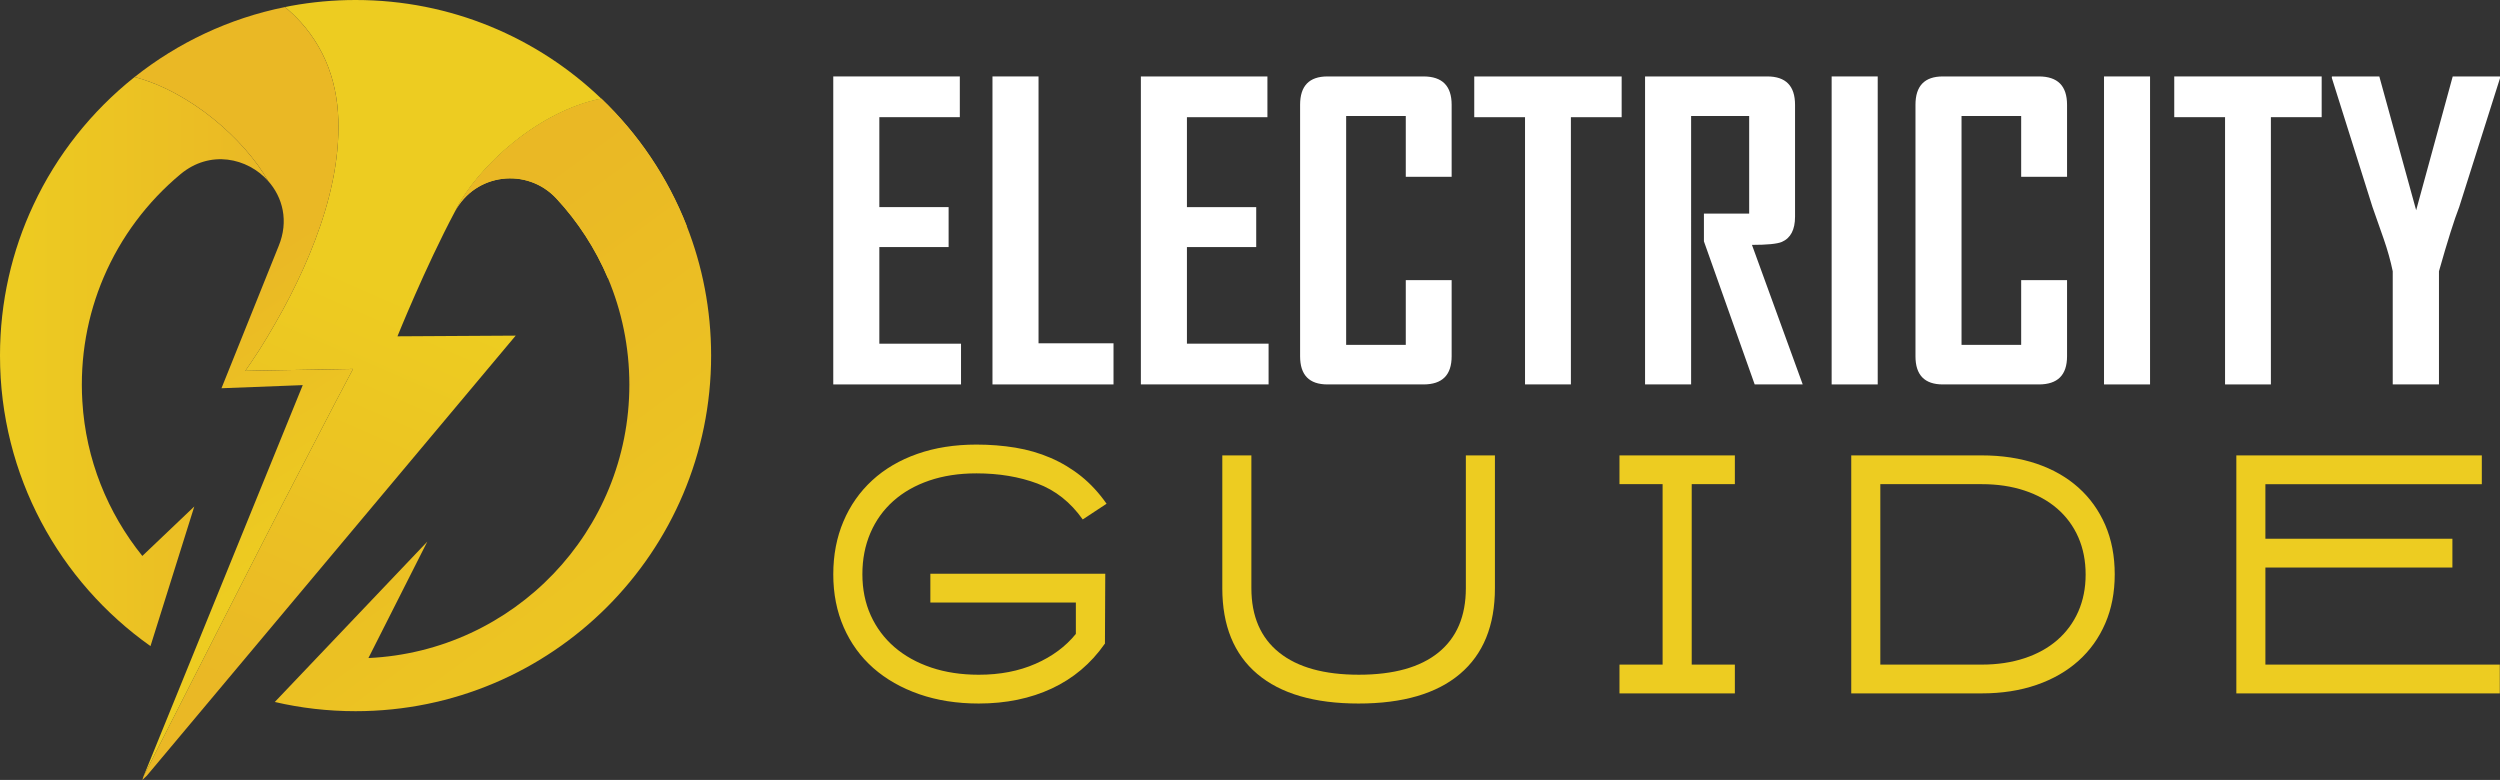<?xml version="1.0" encoding="utf-8"?>
<!-- Generator: Adobe Illustrator 16.0.0, SVG Export Plug-In . SVG Version: 6.00 Build 0)  -->
<!DOCTYPE svg PUBLIC "-//W3C//DTD SVG 1.1//EN" "http://www.w3.org/Graphics/SVG/1.1/DTD/svg11.dtd">
<svg version="1.1" id="Layer_1" xmlns="http://www.w3.org/2000/svg" xmlns:xlink="http://www.w3.org/1999/xlink" x="0px" y="0px"
	 width="195.42px" height="60.968px" viewBox="-10.96 -29.934 195.42 60.968" enable-background="new -10.96 -29.934 195.42 60.968"
	 xml:space="preserve">
<rect x="-10.96" y="-29.934" width="195.42" height="60.968" fill="#333333" stroke="none"/>
<g>
	<g>
		<linearGradient id="SVGID_1_" gradientUnits="userSpaceOnUse" x1="16.788" y1="-8.429" x2="3.384" y2="22.236">
			<stop  offset="0" style="stop-color:#EDCC21"/>
			<stop  offset="1" style="stop-color:#EAB825"/>
		</linearGradient>
		<path fill="url(#SVGID_1_)" d="M24.605-13.404c1.805-3.609,6.623-7.872,11.441-8.817c-4.99-4.777-11.755-7.713-19.212-7.713
			c-1.723,0-3.411,0.158-5.05,0.458c-0.155,0.028-0.31,0.061-0.466,0.093c0.442,0.37,0.853,0.766,1.24,1.19
			c1.069,1.186,1.875,2.591,2.352,4.108c0.482,1.516,0.637,3.123,0.575,4.716c-0.114,3.196-1.022,6.335-2.246,9.302
			c-0.617,1.487-1.321,2.942-2.091,4.357c-0.779,1.407-1.594,2.816-2.496,4.129l-0.44,0.637l0.763-0.017l7.662-0.136
			c-0.896,1.684-1.784,3.373-2.656,5.069l-2.917,5.613c-0.979,1.87-8.998,17.611-9.956,19.499c-0.285,0.557-0.572,1.116-0.853,1.673
			l-0.087,0.275l0.35-0.332L29.35-3.699l-9.241,0.054C20.109-3.645,22.276-9.03,24.605-13.404z"/>
		<linearGradient id="SVGID_2_" gradientUnits="userSpaceOnUse" x1="13.738" y1="12.364" x2="2.296" y2="-5.121">
			<stop  offset="0" style="stop-color:#EDCC21"/>
			<stop  offset="1" style="stop-color:#EAB825"/>
		</linearGradient>
		<path fill="url(#SVGID_2_)" d="M16.638-1.095c-0.896,1.684-1.784,3.373-2.656,5.069l-2.917,5.613
			c-0.979,1.87-8.998,17.611-9.956,19.499c-0.285,0.557-0.572,1.116-0.853,1.673L12.705,0.17L6.352,0.414l4.467-11.111
			c0.811-1.957,0.317-3.815-0.819-5.091c-1.884-3.297-6.098-6.979-10.44-8.125c3.373-2.677,7.382-4.59,11.759-5.469
			c0.442,0.37,0.853,0.766,1.24,1.19c1.069,1.186,1.875,2.591,2.352,4.108c0.482,1.516,0.637,3.123,0.575,4.716
			c-0.114,3.196-1.022,6.335-2.246,9.302c-0.617,1.487-1.321,2.942-2.091,4.357c-0.779,1.407-1.594,2.816-2.496,4.129l-0.44,0.637
			l0.763-0.017L16.638-1.095z"/>
		<linearGradient id="SVGID_3_" gradientUnits="userSpaceOnUse" x1="-10.96" y1="-1.671" x2="9.999" y2="-1.671">
			<stop  offset="0" style="stop-color:#EDCC21"/>
			<stop  offset="1" style="stop-color:#EAB825"/>
		</linearGradient>
		<path fill="url(#SVGID_3_)" d="M10-15.789c-1.619-1.813-4.542-2.454-6.855-0.526c-2.588,2.157-4.661,4.913-6.002,8.059
			c-1.259,2.951-1.873,6.241-1.666,9.697c0.269,4.546,1.984,8.725,4.689,12.082l4.063-3.868L0.803,20.571
			C-6.314,15.538-10.96,7.242-10.96-2.136c0-4.208,0.932-8.204,2.613-11.777c1.833-3.922,4.556-7.338,7.907-10
			C3.902-22.768,8.115-19.086,10-15.789z"/>
		<defs>
			<filter id="Adobe_OpacityMaskFilter" filterUnits="userSpaceOnUse" x="24.605" y="-22.221" width="18.111" height="14.035">
				<feFlood  style="flood-color:white;flood-opacity:1" result="back"/>
				<feBlend  in="SourceGraphic" in2="back" mode="normal"/>
			</filter>
		</defs>
		<mask maskUnits="userSpaceOnUse" x="24.605" y="-22.221" width="18.111" height="14.035" id="SVGID_4_">
			<g filter="url(#Adobe_OpacityMaskFilter)">
				<defs>
					<filter id="Adobe_OpacityMaskFilter_1_" filterUnits="userSpaceOnUse" x="24.605" y="-22.221" width="18.111" height="14.035">
						<feFlood  style="flood-color:white;flood-opacity:1" result="back"/>
						<feBlend  in="SourceGraphic" in2="back" mode="normal"/>
					</filter>
				</defs>
				<mask maskUnits="userSpaceOnUse" x="24.605" y="-22.221" width="18.111" height="14.035" id="SVGID_4_">
					<g filter="url(#Adobe_OpacityMaskFilter_1_)">
					</g>
				</mask>
				<linearGradient id="SVGID_5_" gradientUnits="userSpaceOnUse" x1="33.661" y1="-23.762" x2="33.661" y2="-18.648">
					<stop  offset="0" style="stop-color:#FFFFFF"/>
					<stop  offset="0.099" style="stop-color:#EEEEEE"/>
					<stop  offset="0.293" style="stop-color:#C3C3C3"/>
					<stop  offset="0.565" style="stop-color:#7D7D7D"/>
					<stop  offset="0.901" style="stop-color:#1E1E1E"/>
					<stop  offset="1" style="stop-color:#000000"/>
				</linearGradient>
				<path mask="url(#SVGID_4_)" fill="url(#SVGID_5_)" d="M42.716-12.279l-6.154,4.093c-0.98-2.312-2.35-4.416-4.027-6.225
					c-2.3-2.474-6.347-1.974-7.929,1.007c1.806-3.609,6.624-7.872,11.442-8.817C38.938-19.458,41.231-16.069,42.716-12.279z"/>
			</g>
		</mask>
		<path fill="#EDCC21" d="M42.716-12.279l-6.154,4.093c-0.98-2.312-2.35-4.416-4.027-6.225c-2.3-2.474-6.347-1.974-7.929,1.007
			c1.806-3.609,6.624-7.872,11.442-8.817C38.938-19.458,41.231-16.069,42.716-12.279z"/>
		<linearGradient id="SVGID_6_" gradientUnits="userSpaceOnUse" x1="45.856" y1="31.621" x2="17.698" y2="-6.566">
			<stop  offset="0" style="stop-color:#EDCC21"/>
			<stop  offset="1" style="stop-color:#EAB825"/>
		</linearGradient>
		<path fill="url(#SVGID_6_)" d="M44.627-2.136c0,15.351-12.445,27.794-27.793,27.794c-2.171,0-4.288-0.247-6.313-0.72L22.44,12.406
			l-4.601,9.098c11.351-0.527,20.397-9.884,20.397-21.371c0-2.952-0.599-5.765-1.674-8.32c-0.98-2.312-2.35-4.416-4.027-6.225
			c-2.3-2.474-6.347-1.974-7.929,1.007c1.806-3.609,6.624-7.872,11.442-8.817c2.891,2.763,5.184,6.152,6.668,9.942
			C43.95-9.137,44.627-5.717,44.627-2.136z"/>
	</g>
	<g>
		<g>
			<path fill="#FFFFFF" d="M64.16,0.116h-9.985v-24.075h9.892v3.184h-6.291v7.03h5.415v3.123h-5.415v7.554h6.385V0.116z"/>
			<path fill="#FFFFFF" d="M76.081,0.116H66.62v-24.075h3.6v20.86h5.861V0.116z"/>
			<path fill="#FFFFFF" d="M88.203,0.116H78.22v-24.075h9.892v3.184H81.82v7.03h5.416v3.123H81.82v7.554h6.383V0.116z"/>
			<path fill="#FFFFFF" d="M102.512-2.084c0,1.467-0.733,2.2-2.2,2.2h-7.507c-1.426,0-2.139-0.733-2.139-2.2v-19.66
				c0-1.478,0.713-2.215,2.139-2.215h7.507c1.467,0,2.2,0.738,2.2,2.215v5.63h-3.585v-4.754h-4.661v17.89h4.661v-5.061h3.585V-2.084
				z"/>
			<path fill="#FFFFFF" d="M115.803-20.775h-3.969V0.116h-3.586v-20.891h-3.969v-3.184h11.523V-20.775z"/>
			<path fill="#FFFFFF" d="M129.955,0.116H126.2l-3.968-11.184v-2.17h3.537v-7.629h-4.538V0.116h-3.6v-24.075h9.553
				c1.447,0,2.171,0.738,2.171,2.215v8.752c0,1.016-0.345,1.672-1.033,1.969c-0.369,0.155-1.148,0.231-2.335,0.231L129.955,0.116z"
				/>
			<path fill="#FFFFFF" d="M135.817,0.116h-3.601v-24.075h3.601V0.116z"/>
			<path fill="#FFFFFF" d="M150.617-2.084c0,1.467-0.734,2.2-2.202,2.2h-7.507c-1.426,0-2.139-0.733-2.139-2.2v-19.66
				c0-1.478,0.713-2.215,2.139-2.215h7.507c1.468,0,2.202,0.738,2.202,2.215v5.63h-3.586v-4.754h-4.662v17.89h4.662v-5.061h3.586
				V-2.084z"/>
			<path fill="#FFFFFF" d="M157.105,0.116h-3.598v-24.075h3.598V0.116z"/>
			<path fill="#FFFFFF" d="M170.521-20.775h-3.97V0.116h-3.583v-20.891h-3.971v-3.184h11.523V-20.775z"/>
			<path fill="#FFFFFF" d="M184.46-23.821l-3.186,10.06c-0.388,0.996-0.918,2.672-1.585,5.03v8.847h-3.614v-8.847
				c-0.165-0.799-0.399-1.645-0.71-2.537c-0.543-1.528-0.831-2.359-0.875-2.493l-3.169-10.06c-0.01-0.011-0.01-0.057,0-0.138h3.705
				l2.88,10.46l2.858-10.46h3.695C184.46-23.887,184.46-23.842,184.46-23.821z"/>
		</g>
		<g>
			<path fill="#EDCC21" d="M65.547,25.059c-1.704,0-3.253-0.244-4.65-0.728c-1.398-0.487-2.594-1.169-3.591-2.045
				c-0.995-0.879-1.767-1.938-2.312-3.182c-0.545-1.245-0.818-2.624-0.818-4.14c0-1.518,0.265-2.896,0.794-4.141
				c0.527-1.244,1.277-2.313,2.248-3.207c0.97-0.894,2.145-1.584,3.525-2.07s2.92-0.728,4.625-0.728c1.058,0,2.07,0.08,3.043,0.24
				c0.969,0.16,1.885,0.425,2.745,0.796c0.861,0.37,1.657,0.848,2.391,1.433c0.73,0.586,1.396,1.305,1.992,2.155l-1.864,1.228
				c-0.953-1.347-2.137-2.284-3.553-2.811c-1.412-0.527-3-0.792-4.753-0.792c-1.362,0-2.593,0.188-3.691,0.563
				c-1.099,0.376-2.035,0.909-2.811,1.601c-0.773,0.69-1.372,1.523-1.789,2.495c-0.417,0.973-0.627,2.048-0.627,3.224
				c0,1.18,0.218,2.251,0.652,3.214c0.436,0.963,1.053,1.79,1.853,2.483c0.802,0.69,1.759,1.223,2.876,1.599
				c1.115,0.376,2.354,0.562,3.717,0.562c1.653,0,3.13-0.283,4.433-0.855c1.305-0.57,2.356-1.35,3.156-2.337v-2.453H61.764v-2.25
				h13.672l-0.025,5.47l-0.027,0.024c-1.072,1.534-2.448,2.69-4.125,3.476C69.581,24.666,67.676,25.059,65.547,25.059z"/>
			<path fill="#EDCC21" d="M95.237,25.059c-3.455,0-6.097-0.772-7.919-2.313c-1.823-1.542-2.733-3.777-2.733-6.708V5.663h2.273
				v10.376c0,2.195,0.722,3.876,2.169,5.034c1.444,1.159,3.521,1.735,6.226,1.735c2.721,0,4.796-0.576,6.226-1.735
				c1.429-1.158,2.144-2.839,2.144-5.034V5.663h2.272v10.376c0,2.931-0.911,5.166-2.734,6.708
				C101.338,24.287,98.697,25.059,95.237,25.059z"/>
			<path fill="#EDCC21" d="M124.651,24.267h-9.02v-2.25h3.371V7.912h-3.371v-2.25h9.02v2.25h-3.373v14.105h3.373V24.267z"/>
			<path fill="#EDCC21" d="M133.748,24.267V5.663h10.195c1.585,0,3.015,0.218,4.294,0.651c1.277,0.435,2.365,1.057,3.269,1.866
				c0.904,0.809,1.603,1.786,2.097,2.925c0.494,1.143,0.741,2.427,0.741,3.86c0,1.415-0.247,2.692-0.741,3.833
				s-1.192,2.117-2.097,2.927c-0.903,0.807-1.991,1.435-3.269,1.876c-1.279,0.443-2.709,0.666-4.294,0.666H133.748z M136.021,22.017
				h7.922c1.228,0,2.344-0.166,3.35-0.5c1.002-0.332,1.86-0.805,2.565-1.422c0.705-0.613,1.254-1.356,1.638-2.226
				c0.382-0.868,0.574-1.834,0.574-2.892c0-1.075-0.192-2.048-0.574-2.919c-0.384-0.871-0.933-1.613-1.638-2.227
				c-0.705-0.614-1.563-1.088-2.565-1.42c-1.006-0.334-2.122-0.5-3.35-0.5h-7.922V22.017z"/>
			<path fill="#EDCC21" d="M180.74,14.429h-14.618v7.588h18.322v2.25h-20.594V5.663h19.188v2.25h-16.917v4.267h14.618V14.429z"/>
		</g>
	</g>
</g>
</svg>
